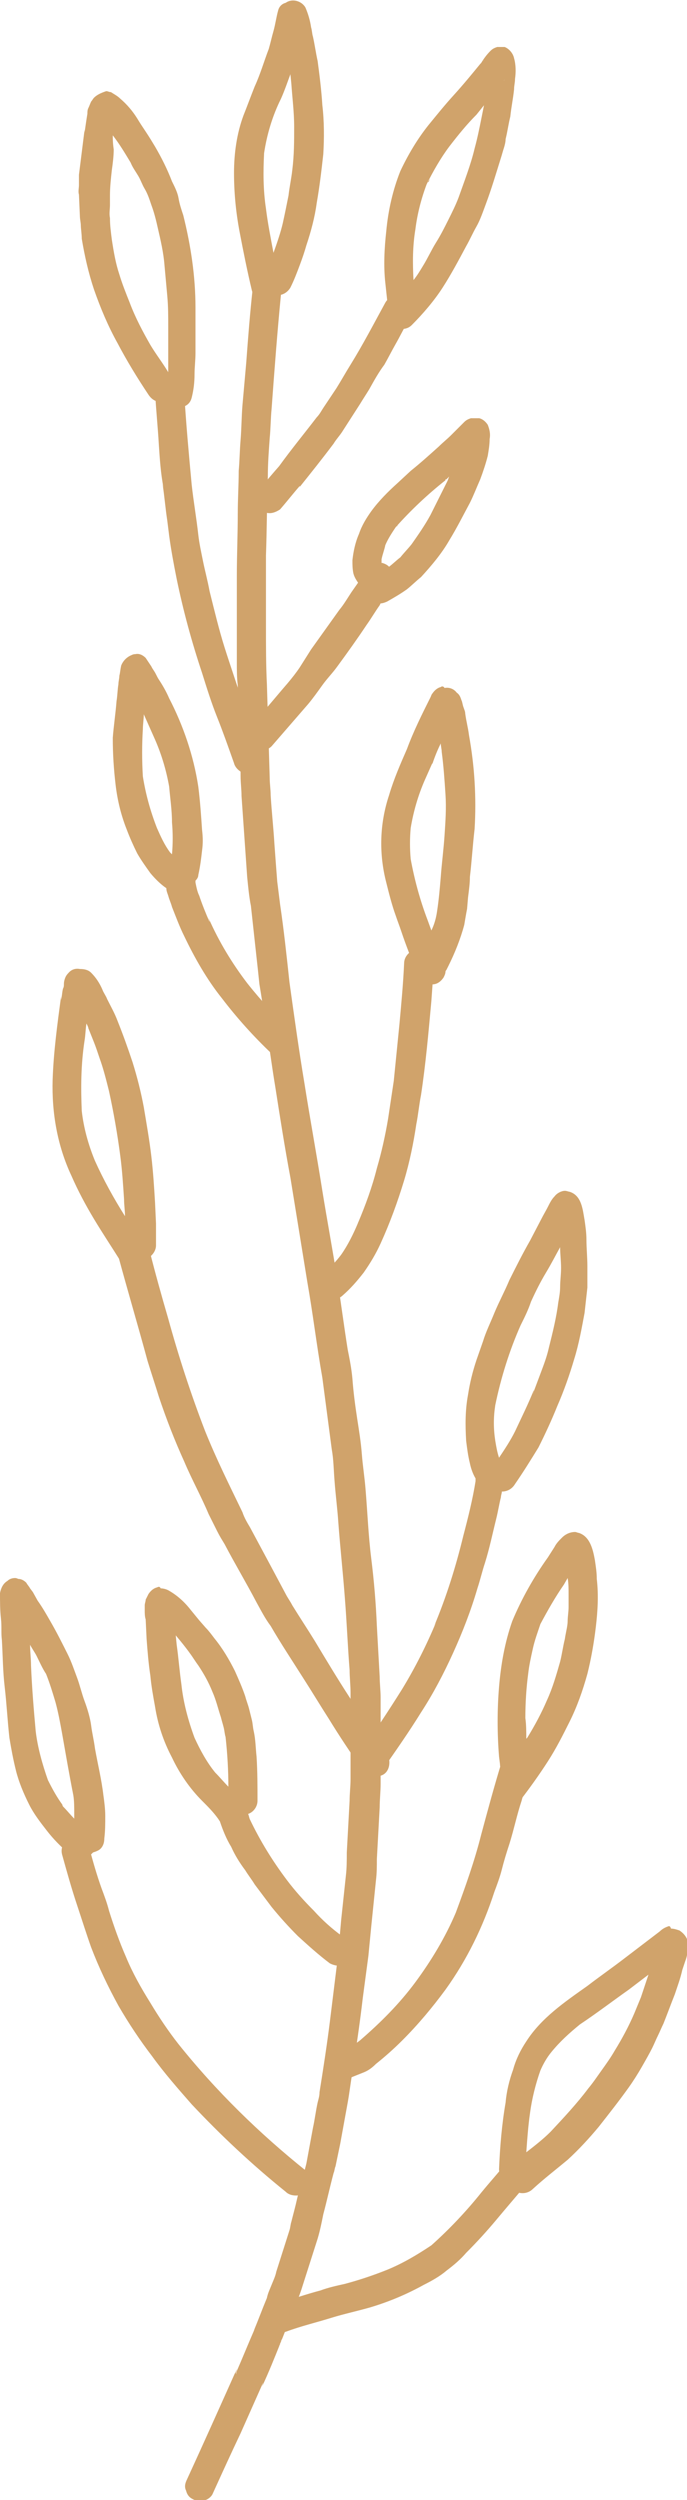 <?xml version="1.0" encoding="UTF-8"?> <!-- Generator: Adobe Illustrator 22.0.1, SVG Export Plug-In . SVG Version: 6.00 Build 0) --> <svg xmlns="http://www.w3.org/2000/svg" xmlns:xlink="http://www.w3.org/1999/xlink" id="Layer_1" x="0px" y="0px" viewBox="0 0 73.1 266" style="enable-background:new 0 0 73.1 266;" xml:space="preserve"> <style type="text/css"> .st0{fill:#D0A36B;} </style> <title>flowers</title> <path class="st0" d="M27,248l0.1-0.2L27,248z M29.9,249.1c0-0.1,0-0.1,0.1-0.2S29.9,249,29.9,249.1z M29.9,249.1L29.9,249.1 L29.9,249.1z M25.2,252.4l-0.1,0.2C25.1,252.5,25.1,252.5,25.2,252.4z M27.4,29.5c-0.3,0.3-0.4,0.7-0.5,1.1c-0.3,2.7-0.5,5.3-0.7,8 l-0.4,4.5c-0.1,1.2-0.1,2.5-0.2,3.7s-0.1,2.2-0.2,3.3c0,1.5-0.1,3-0.1,4.5c0,2.2-0.1,4.5-0.1,6.7c0,3.1,0,6.1,0,9.2 c0,0.8,0,1.6,0.1,2.4c0,1.8,0.1,3.7,0.2,5.5c0,1.4,0.1,2.8,0.1,4.2c0,0.7,0.1,1.4,0.1,2.1c0.2,2.9,0.4,5.7,0.6,8.6 c0.1,1,0.2,2.1,0.4,3.1c0.2,1.8,0.4,3.7,0.6,5.5c0.1,0.9,0.2,1.8,0.3,2.8c0.2,1.2,0.4,2.5,0.6,3.8c0.4,2.4,0.7,4.8,1.1,7.2 c0.5,3.2,1,6.4,1.6,9.6c0.6,3.7,1.2,7.4,1.8,11.1c0.6,3.4,1,6.8,1.6,10.2l1,7.6c0.2,1.1,0.2,2.2,0.3,3.4c0.1,1.4,0.3,2.9,0.4,4.4 c0.2,2.7,0.5,5.4,0.7,8.1c0.2,2.5,0.3,5.1,0.5,7.6c0,0.8,0.1,1.6,0.1,2.4v4.5c0,1.6,0,3.1,0,4.7c0,0.8-0.1,1.5-0.1,2.3 c-0.1,1.8-0.2,3.7-0.3,5.5c0,0.8,0,1.7-0.1,2.5l-0.5,4.7c-0.1,1.1-0.2,2.3-0.3,3.5c-0.3,2.4-0.6,4.9-0.9,7.3s-0.7,5-1.1,7.5 c0,0.4-0.1,0.7-0.2,1.1c-0.2,0.9-0.3,1.8-0.5,2.7l-0.7,3.8c-0.1,0.4-0.2,0.8-0.3,1.1c-0.2,0.9-0.5,1.8-0.7,2.7s-0.4,1.6-0.6,2.4 c-0.1,0.3-0.1,0.6-0.2,0.9l-1.4,4.4c-0.1,0.5-0.3,0.9-0.5,1.4s-0.4,0.9-0.5,1.4c-0.5,1.2-0.9,2.3-1.4,3.5l0.1-0.2 c-0.7,1.6-1.3,3.1-2,4.7v-0.1l0,0l0.1-0.3c-0.1,0.1-0.1,0.3-0.2,0.4c-1.7,3.8-3.4,7.6-5.1,11.3c-0.2,0.4-0.3,0.8-0.1,1.2 c0.1,0.4,0.3,0.7,0.7,0.9c0.7,0.4,1.7,0.2,2.1-0.5c1-2.2,2-4.4,3-6.5c0.8-1.8,1.6-3.6,2.4-5.4l-0.1,0.4c0.7-1.5,1.3-3,1.9-4.5 c0,0.1,0,0.1-0.1,0.2c0.5-1.1,0.9-2.3,1.4-3.5c0.4-1,0.8-1.9,1.1-2.9l1.5-4.7c0.3-0.9,0.5-1.9,0.7-2.9c0.4-1.5,0.7-2.9,1.1-4.4 c0.1-0.2,0.1-0.5,0.2-0.7l0.5-2.4l0.8-4.4c0.2-1.1,0.3-2.1,0.5-3.2c0.4-2.6,0.8-5.3,1.1-7.9c0.2-1.5,0.4-3,0.6-4.5 c0.1-1,0.2-2.1,0.3-3.1l0.5-4.9c0.1-0.8,0.1-1.5,0.1-2.3l0.3-5.5c0-0.8,0.1-1.7,0.1-2.5v-9.2c0-0.7-0.1-1.5-0.1-2.2 c-0.1-1.8-0.2-3.6-0.3-5.4c-0.1-2.4-0.3-4.8-0.6-7.2s-0.4-4.9-0.6-7.3c-0.1-1.3-0.3-2.5-0.4-3.8s-0.3-2.5-0.5-3.8s-0.4-2.8-0.5-4.2 c-0.1-1.1-0.3-2.1-0.5-3.1c-0.4-2.5-0.7-4.9-1.1-7.4c-0.5-3.2-1.1-6.4-1.6-9.5c-0.6-3.8-1.3-7.6-1.9-11.4c-0.6-3.6-1.1-7.2-1.6-10.8 c-0.3-2.8-0.6-5.6-1-8.3c-0.1-0.8-0.2-1.6-0.3-2.4c-0.1-1.3-0.2-2.6-0.3-4c-0.1-1.7-0.3-3.5-0.4-5.2c0-0.6-0.1-1.2-0.1-1.8 c-0.1-3.3-0.2-6.7-0.3-10c-0.1-2-0.1-4.1-0.1-6.1c0-1.8,0-3.6,0-5.5c0-0.7,0-1.4,0-2.1c0.1-2.8,0.1-5.6,0.2-8.4 c0-1.4,0.1-2.7,0.2-4.1c0.1-1,0.1-2.1,0.2-3.1c0.3-4.1,0.6-8.1,1-12.2c0-0.4-0.2-0.8-0.5-1.1C28.9,29,28,29,27.4,29.5 C27.4,29.6,27.4,29.6,27.4,29.5L27.4,29.5z"></path> <path class="st0" d="M38.1,130.2v0.1V130.2z M38.2,129.9c0,0.1-0.1,0.1-0.1,0.2C38.1,130.1,38.2,130,38.2,129.9z M43,102.5 c-0.1,2.2-0.3,4.3-0.5,6.5c-0.2,2-0.4,4-0.6,6c-0.2,1.3-0.4,2.7-0.6,4c-0.3,1.8-0.7,3.6-1.2,5.3c-0.5,2-1.2,3.9-2,5.8 c-0.5,1.2-1.1,2.4-1.8,3.4c-0.6,0.8-1.3,1.5-2,2.1c-0.6,0.6-0.6,1.6,0,2.2c0.6,0.6,1.6,0.6,2.2,0c0.8-0.7,1.5-1.5,2.2-2.4 c0.7-1,1.3-2,1.8-3.1c1-2.2,1.8-4.4,2.5-6.7c0.6-2,1-4,1.3-6c0.2-1,0.3-2.1,0.5-3.1c0.5-3.3,0.8-6.7,1.1-10c0.1-1.4,0.2-2.8,0.3-4.1 c0-0.8-0.7-1.5-1.5-1.5C43.7,101,43,101.7,43,102.5z"></path> <path class="st0" d="M13.7,131.8c-0.8,0.2-1.3,1.1-1.1,1.9c1,3.7,2.1,7.4,3.1,11.1c0.4,1.3,0.8,2.5,1.2,3.8c0.8,2.4,1.7,4.7,2.7,6.9 c0.8,1.9,1.8,3.7,2.6,5.6c0.3,0.6,0.6,1.2,0.9,1.8s0.5,0.9,0.8,1.4c1.1,2.1,2.3,4.1,3.4,6.2c0.5,0.9,0.9,1.7,1.5,2.5 c1.1,1.9,2.3,3.7,3.5,5.6c0.9,1.4,1.8,2.9,2.7,4.3c1.1,1.8,2.3,3.6,3.5,5.3c0.4,0.7,1.3,1,2.1,0.7s1-1.3,0.7-2.1c0,0,0-0.1-0.1-0.1 c-1.3-2-2.7-4.1-4-6.1s-2.5-4-3.7-6c-0.8-1.3-1.6-2.5-2.4-3.8c-0.2-0.4-0.5-0.8-0.7-1.2l-1.6-3l-2.2-4.1c-0.3-0.5-0.6-1-0.8-1.6 c-1.4-2.9-2.8-5.7-4-8.7c-1.5-3.9-2.8-7.9-3.9-11.9c-0.7-2.4-1.4-4.9-2-7.3c-0.2-0.7-0.8-1.1-1.5-1.1 C14,131.8,13.9,131.8,13.7,131.8L13.7,131.8z"></path> <path class="st0" d="M16.5,41.7c0.1,1.9,0.3,3.8,0.4,5.6c0.1,1.5,0.2,3.1,0.5,4.6l-0.1-0.4c0.2,1.3,0.3,2.6,0.5,3.9L18,57 c0.2,1.5,0.5,3.1,0.8,4.6c0.7,3.4,1.6,6.7,2.7,10c0.5,1.6,1,3.2,1.6,4.7s1.2,3.2,1.8,4.9c0.1,0.4,0.4,0.7,0.7,0.9 c0.4,0.2,0.8,0.3,1.2,0.2c0.4-0.1,0.7-0.4,0.9-0.7c0.2-0.4,0.3-0.8,0.2-1.2c-0.7-1.9-1.5-3.8-2.1-5.7s-1.3-3.9-1.9-5.8s-1.1-4-1.6-6 c-0.2-1.1-0.5-2.2-0.7-3.2s-0.4-1.9-0.5-2.8c-0.2-1.8-0.5-3.5-0.7-5.3c-0.3-3.2-0.6-6.5-0.8-9.8c-0.1-0.8-0.8-1.5-1.7-1.4 C17.1,40.3,16.6,40.9,16.5,41.7L16.5,41.7z"></path> <path class="st0" d="M29.6,49.5l-0.2,0.3L29.6,49.5z M33.9,44l-0.1,0.2L33.9,44z M41,32.2c-1.2,2.2-2.4,4.5-3.7,6.6 c-0.5,0.8-1,1.7-1.5,2.5l-1.4,2.1c-0.2,0.3-0.4,0.7-0.7,1c-1.3,1.7-2.7,3.4-4,5.2c-0.7,0.8-1.4,1.6-2,2.4c-0.3,0.3-0.5,0.7-0.5,1.1 c0,0.9,0.7,1.5,1.5,1.5c0.4,0,0.8-0.2,1.1-0.4c0.7-0.8,1.4-1.7,2.1-2.5l0,0.1c1.2-1.5,2.4-3,3.6-4.6c0.3-0.5,0.7-0.9,1-1.4l1.8-2.8 c0.3-0.5,0.7-1.1,1-1.6c0.5-0.9,1-1.8,1.6-2.6c0.4-0.7,0.8-1.5,1.2-2.2s0.9-1.7,1.4-2.6c0-0.1,0.1-0.2,0.1-0.2 c0.4-0.7,0.2-1.7-0.6-2.1C42.3,31.2,41.4,31.5,41,32.2L41,32.2z"></path> <path class="st0" d="M53.9,230.1c-0.9,1.1-1.8,2.1-2.7,3.2c-1.6,2-3.4,3.9-5.3,5.6c-1.5,1-3,1.9-4.7,2.6c-1.5,0.6-3,1.1-4.5,1.5 c-0.9,0.2-1.8,0.4-2.6,0.7c-1.5,0.4-3,0.9-4.5,1.4c-0.8,0.2-1.3,1.1-1.1,1.9s1.1,1.3,1.9,1.1c1.6-0.6,3.3-1,4.9-1.5 c1.3-0.4,2.7-0.7,4.1-1.1c2-0.6,3.9-1.4,5.7-2.4c0.8-0.4,1.7-0.9,2.4-1.5c0.8-0.6,1.5-1.2,2.1-1.9c1.1-1.1,2.2-2.3,3.2-3.5 s2.2-2.6,3.3-3.9c0.3-0.3,0.4-0.7,0.5-1.1c0-0.4-0.2-0.8-0.5-1.1c-0.3-0.3-0.7-0.5-1.1-0.4C54.6,229.6,54.2,229.8,53.9,230.1 L53.9,230.1z"></path> <path class="st0" d="M13.5,208.1L13.5,208.1L13.5,208.1z M19.2,217.5l0.1,0.1L19.2,217.5z M7.7,195.4c-0.8,0.2-1.3,1.1-1.1,1.9 c0.5,1.8,1,3.6,1.6,5.4c0.5,1.5,1,3.1,1.5,4.5c0.8,2.1,1.8,4.2,2.9,6.2c1.1,1.9,2.3,3.7,3.6,5.4c1.3,1.8,2.8,3.5,4.2,5.1 c3.1,3.3,6.4,6.4,10,9.3c0.3,0.3,0.7,0.4,1.1,0.4c0.4,0,0.8-0.2,1.1-0.4c0.3-0.3,0.5-0.7,0.5-1.1c0-0.4-0.2-0.8-0.5-1.1 c-5-4-9.6-8.5-13.6-13.5c-1.1-1.4-2.1-2.9-3-4.4c-1-1.6-1.9-3.2-2.6-4.9c0,0,0,0.1,0,0.1v-0.1l-0.1-0.3l0.1,0.3 c-0.7-1.6-1.3-3.3-1.8-4.9c-0.2-0.8-0.5-1.6-0.8-2.4c-0.5-1.4-0.9-2.8-1.3-4.3c-0.2-0.7-0.8-1.1-1.5-1.1 C8,195.3,7.9,195.3,7.7,195.4L7.7,195.4z"></path> <path class="st0" d="M13.6,32c0,0.1,0.1,0.1,0.1,0.2C13.7,32.1,13.7,32.1,13.6,32z M12,14.4L12,14.4c0,0.1,0,0.1,0,0.2V14.4 c0.7,0.9,1.3,1.9,1.9,2.9c0.2,0.5,0.5,0.9,0.8,1.4s0.4,0.9,0.7,1.4s0.5,1.1,0.7,1.7c0.3,0.8,0.5,1.6,0.7,2.5 c0.3,1.3,0.6,2.6,0.7,3.9l0,0c0.1,1.1,0.2,2.2,0.3,3.3c0.1,1.1,0.1,2.1,0.1,3.2s0,2.1,0,3.2c0,0.5,0,1.1,0,1.7 c-0.6-1-1.3-1.9-1.9-2.9c-0.8-1.4-1.6-2.9-2.2-4.5c-0.4-1-0.8-2-1.1-3c-0.4-1.2-0.6-2.4-0.8-3.7c-0.1-0.8-0.2-1.5-0.2-2.3 c-0.1-0.5,0-0.9,0-1.4s0-0.7,0-1c0-0.9,0.1-1.8,0.2-2.7c0.1-0.7,0.2-1.5,0.2-2.2C12,15.2,12,14.8,12,14.4L12,14.4z M10,10.4 c-0.1,0.1-0.2,0.3-0.3,0.4c-0.1,0.2-0.2,0.5-0.3,0.7c-0.1,0.2-0.1,0.4-0.1,0.6c-0.1,0.6-0.2,1.3-0.3,2C9,14,9,13.9,9,13.8 c-0.2,1.6-0.4,3.2-0.6,4.8c0,0.4,0,0.8,0,1.1s-0.1,0.7,0,1l0.1,2.3c0,0.3,0.1,0.7,0.1,1s0.1,0.9,0.1,1.4C9,27.2,9.4,29,10,30.8 c0.7,2,1.5,3.9,2.5,5.7c1,1.9,2.1,3.7,3.3,5.5c0.2,0.3,0.5,0.6,0.9,0.7c0.3,0.1,0.6,0.1,0.9,0c0.2,0.3,0.5,0.6,0.9,0.7 c0.4,0.1,0.8,0.1,1.2-0.2c0.4-0.2,0.6-0.5,0.7-0.9c0.2-0.8,0.3-1.6,0.3-2.5c0-0.7,0.1-1.5,0.1-2.2c0-1.6,0-3.2,0-4.9 c0-3.3-0.5-6.6-1.3-9.8c-0.2-0.6-0.4-1.2-0.5-1.8s-0.4-1.2-0.7-1.8c-0.5-1.3-1.1-2.5-1.8-3.7c-0.3-0.5-0.6-1-1-1.6s-0.6-0.9-0.9-1.4 c-0.5-0.8-1.1-1.5-1.8-2.1c-0.3-0.3-0.7-0.5-1-0.7c-0.2,0-0.3-0.1-0.5-0.1C10.7,9.9,10.3,10.1,10,10.4L10,10.4z"></path> <path class="st0" d="M29.9,10.5c0.4-0.9,0.7-1.8,1-2.6l0.1,1c0.1,1.5,0.3,3,0.3,4.6c0,1.5,0,3-0.2,4.6c-0.1,0.9-0.3,1.8-0.4,2.7 c-0.2,1-0.4,2-0.6,2.9s-0.6,2.1-1,3.2c-0.3-1.6-0.6-3.1-0.8-4.7c-0.3-2-0.3-3.9-0.2-5.9C28.4,14.3,29,12.3,29.9,10.5z M29.6,1.1 c-0.2,0.7-0.3,1.5-0.5,2.2s-0.3,1.2-0.5,1.9c-0.5,1.3-0.9,2.7-1.5,4c-0.4,1-0.8,2.1-1.2,3.1c-0.7,1.9-1,4-1,6.1 c0,2.1,0.2,4.2,0.6,6.3c0.4,2.1,0.8,4.1,1.3,6.2c0.2,0.8,1.1,1.3,1.9,1.1c0.4-0.1,0.7-0.3,0.9-0.6c0.5,0,1-0.3,1.3-0.8 c0.4-0.8,0.7-1.6,1-2.4s0.5-1.4,0.7-2.1c0.5-1.5,0.9-3,1.1-4.5c0.3-1.7,0.5-3.4,0.7-5.2c0.1-1.7,0.1-3.5-0.1-5.2 C34.2,9.6,34,8,33.8,6.5c-0.2-0.9-0.3-1.7-0.5-2.6c-0.1-0.3-0.1-0.7-0.2-1c-0.1-0.7-0.3-1.4-0.6-2.1c-0.4-0.7-1.4-1-2.1-0.5 C30,0.4,29.7,0.7,29.6,1.1z"></path> <path class="st0" d="M49,20.5l-0.2,0.3L49,20.5z M45.7,19.1l-0.1,0.3C45.5,19.2,45.6,19.1,45.7,19.1z M50.7,12.2l0.8-1 c-0.1,0.5-0.2,1-0.3,1.5c-0.2,1-0.4,2-0.7,3.1c-0.4,1.7-1.1,3.5-1.7,5.2c-0.3,0.8-0.7,1.6-1.1,2.4s-0.8,1.6-1.3,2.4 s-0.9,1.7-1.4,2.5c-0.3,0.5-0.6,1-1,1.5c-0.1-1.8-0.1-3.6,0.2-5.4c0.2-1.6,0.6-3.2,1.2-4.8c0.7-1.4,1.5-2.8,2.4-4 C48.8,14.3,49.7,13.2,50.7,12.2L50.7,12.2z M53.8,8.3c-0.1,0.1-0.1,0.2-0.2,0.3L53.8,8.3z M51.5,6.4c0,0.1-0.1,0.1-0.1,0.2L51.5,6.4 z M52.9,5c-0.3,0.1-0.5,0.2-0.7,0.4c-0.4,0.4-0.7,0.8-1,1.3l0,0l-0.1,0.1l0,0c-0.9,1.1-1.8,2.2-2.8,3.3s-1.8,2.1-2.7,3.2 c-1.2,1.5-2.2,3.2-3,4.9c-0.8,2-1.3,4.2-1.5,6.4c-0.2,1.8-0.3,3.7-0.1,5.5c0.1,0.9,0.2,1.9,0.3,2.8c-0.3,0.8,0.1,1.7,0.9,2 c0.6,0.2,1.2,0.1,1.6-0.3c1.2-1.2,2.4-2.6,3.3-4c0.9-1.4,1.7-2.9,2.5-4.4c0.4-0.7,0.7-1.4,1.1-2.1s0.7-1.6,1-2.4 c0.6-1.6,1.1-3.3,1.6-4.9c0.1-0.3,0.2-0.7,0.3-1s0.2-0.7,0.2-1c0.2-0.8,0.3-1.6,0.5-2.4c0.1-1,0.3-1.9,0.4-2.9 c0-0.4,0.1-0.7,0.1-1.1c0.1-0.7,0.1-1.5-0.1-2.2c-0.1-0.5-0.5-1-1-1.2c-0.1,0-0.3,0-0.4,0C53.2,5,53,5,52.9,5z"></path> <path class="st0" d="M47,80c0,0.1,0,0.2,0,0.3C47,80.2,47,80.1,47,80z M46.9,79.1c0,0.3,0.1,0.6,0.1,0.9c0.2,1.5,0.3,3,0.4,4.5 c0.1,1.5,0,2.9-0.1,4.4c-0.1,1.5-0.3,3-0.4,4.4c-0.1,1.2-0.2,2.4-0.4,3.7c-0.1,0.7-0.3,1.4-0.6,2l-0.4-1.1c-0.8-2.1-1.4-4.3-1.8-6.5 c-0.1-1.1-0.1-2.2,0-3.3c0.3-1.8,0.8-3.5,1.5-5.1l0.8-1.8c0,0,0,0,0,0.1C46.3,80.4,46.6,79.7,46.9,79.1L46.9,79.1z M46.9,73.1 c-0.4,0.1-0.7,0.4-0.9,0.7c-0.1,0.1-0.1,0.2-0.2,0.4c-0.9,1.8-1.8,3.6-2.5,5.5c-0.7,1.6-1.4,3.2-1.9,4.9c-1,3-1.1,6.2-0.3,9.3 c0.3,1.2,0.6,2.4,1,3.5c0.2,0.6,0.4,1.1,0.6,1.7c0.5,1.5,1.1,3,1.7,4.5c0.1,0.4,0.4,0.7,0.7,0.9c0.4,0.2,0.8,0.3,1.2,0.2 c0.4-0.1,0.7-0.4,0.9-0.7c0.1-0.2,0.2-0.4,0.2-0.6c0-0.1,0.1-0.2,0.1-0.2l0.2-0.4c0.7-1.4,1.3-2.9,1.7-4.4c0.1-0.6,0.2-1.2,0.3-1.7 l0.1-1.2c0.1-0.8,0.2-1.5,0.2-2.2c0.2-1.7,0.3-3.4,0.5-5.1c0.1-1.7,0.1-3.3,0-5c-0.1-1.7-0.3-3.3-0.6-5c-0.1-0.8-0.3-1.5-0.4-2.3 c0-0.2-0.1-0.4-0.2-0.7s-0.1-0.5-0.2-0.7c-0.1-0.3-0.2-0.6-0.5-0.8c-0.3-0.4-0.8-0.6-1.3-0.5C47.2,73,47,73,46.9,73.1L46.9,73.1z"></path> <path class="st0" d="M9,110.7c0.1-0.6,0.1-1.2,0.2-1.8c0.1,0.2,0.2,0.4,0.2,0.5l0.6,1.5c0.2,0.5,0.4,1.1,0.6,1.7 c0.4,1.1,0.7,2.3,1,3.5c0.5,2.3,0.9,4.6,1.2,6.9c0.2,1.5,0.3,3.1,0.4,4.6c0,0.6,0.1,1.2,0.1,1.8c-1.2-1.9-2.3-3.9-3.2-5.9 c-0.7-1.7-1.2-3.5-1.4-5.3C8.6,115.8,8.6,113.3,9,110.7L9,110.7z M9.6,106.3v0.3c0,0,0-0.1,0-0.1C9.6,106.4,9.6,106.3,9.6,106.3z M7.4,103.4c-0.1,0.1-0.3,0.3-0.4,0.5c-0.1,0.2-0.2,0.5-0.2,0.8c0,0.2,0,0.3-0.1,0.5c-0.1,0.4-0.1,0.8-0.2,1.2c0-0.1,0-0.3,0-0.4 c-0.4,3-0.8,5.9-0.9,8.9c-0.1,3.5,0.5,7,2,10.2c0.7,1.6,1.5,3.1,2.4,4.6c0.9,1.5,1.9,3,2.9,4.6c0.4,0.7,1.4,1,2.1,0.6 c0.4-0.2,0.6-0.6,0.7-1c0.5-0.3,0.9-0.8,0.9-1.4c0-0.8,0-1.5,0-2.3l-0.1-2.2c-0.1-1.7-0.2-3.3-0.4-5s-0.5-3.4-0.8-5.2 c-0.3-1.6-0.7-3.2-1.2-4.8c-0.5-1.5-1-2.9-1.6-4.4c-0.3-0.8-0.7-1.5-1.1-2.3c-0.1-0.3-0.4-0.7-0.5-1c-0.3-0.7-0.7-1.3-1.2-1.8 c-0.3-0.3-0.7-0.4-1.2-0.4C8,103,7.6,103.2,7.4,103.4L7.4,103.4z"></path> <path class="st0" d="M6.8,192.2L6.8,192.2L6.8,192.2L6.8,192.2z M3.3,177.2c0-0.7-0.1-1.5-0.1-2.2c0.2,0.4,0.5,0.8,0.7,1.2 c0.3,0.6,0.6,1.3,1,1.9c0.4,1,0.7,2,1,3c0.3,1.1,0.5,2.2,0.7,3.3s0.4,2.3,0.6,3.4s0.4,2.2,0.6,3.2c0.1,0.6,0.1,1.3,0.1,2v0.5 c-0.4-0.4-0.8-0.9-1.2-1.3l0.1,0.1l-0.1-0.1l-0.1-0.2c0,0,0.1,0.1,0.1,0.1c-0.6-0.8-1.1-1.7-1.6-2.7c-0.6-1.7-1.1-3.5-1.3-5.2 C3.6,182,3.4,179.6,3.3,177.2L3.3,177.2z M0.8,168.2c-0.5,0.3-0.7,0.8-0.8,1.3c0,0.9,0,1.8,0.1,2.7s0,1.5,0.1,2.3 c0.1,1.7,0.1,3.3,0.3,5s0.3,3.6,0.5,5.4c0.2,1.2,0.4,2.3,0.7,3.5c0.3,1.2,0.8,2.4,1.4,3.6c0.5,1,1.2,1.9,1.9,2.8 c0.7,0.9,1.4,1.6,2.3,2.4l0.2,0.1c0.3,0.3,0.7,0.4,1.1,0.4c0.4,0,0.8-0.2,1.1-0.4c0.1-0.1,0.1-0.1,0.2-0.2c0.3-0.1,0.6-0.2,0.8-0.4 c0.3-0.3,0.4-0.7,0.4-1.1c0.1-0.8,0.1-1.6,0.1-2.4c0-0.7-0.1-1.5-0.2-2.2c-0.2-1.7-0.6-3.3-0.9-5c-0.1-0.8-0.3-1.6-0.4-2.4 S9.3,181.8,9,181s-0.5-1.7-0.8-2.5c-0.3-0.8-0.6-1.7-1-2.5c-0.6-1.2-1.2-2.4-1.9-3.6c-0.4-0.7-0.8-1.4-1.3-2.1l-0.5-0.9L3.2,169 c-0.1-0.2-0.3-0.4-0.4-0.6c-0.2-0.2-0.5-0.4-0.8-0.4c-0.1,0-0.2-0.1-0.4-0.1C1.3,167.9,1,168,0.8,168.2L0.8,168.2z"></path> <path class="st0" d="M62.7,222.3l-0.1,0.1L62.7,222.3z M62.8,222.1l-0.1,0.1L62.8,222.1z M66.9,211.7l2.1-1.6l-0.2,0.6 c-0.2,0.6-0.4,1.2-0.6,1.8l-0.7,1.7c-0.6,1.4-1.3,2.7-2.1,4c-0.4,0.7-0.9,1.4-1.4,2.1s-0.9,1.3-1.4,1.9c-1.2,1.6-2.6,3.1-4,4.6 c-0.8,0.8-1.7,1.5-2.6,2.2c0.1-1.4,0.2-2.8,0.4-4.2c0.2-1.5,0.6-3.1,1.1-4.5c0.3-0.7,0.7-1.4,1.2-2c0.9-1.1,1.9-2,3-2.9 C63.5,214.2,65.2,212.9,66.9,211.7L66.9,211.7z M71,205c-0.3,0.1-0.6,0.3-0.8,0.5l-3.8,2.9c-1.3,1-2.6,1.9-3.9,2.9 c-2.4,1.7-4.9,3.4-6.5,5.9c-0.6,0.9-1.1,1.9-1.4,3c-0.4,1.1-0.7,2.3-0.8,3.5c-0.4,2.3-0.6,4.7-0.7,7.1c0,0.6,0.4,1.2,1,1.4 c0.1,0.3,0.2,0.5,0.4,0.7c0.6,0.6,1.6,0.6,2.2,0c1.2-1.1,2.5-2.1,3.7-3.1c1.2-1.1,2.3-2.3,3.3-3.5c1.1-1.4,2.2-2.8,3.2-4.2 c0.5-0.7,1-1.5,1.4-2.2s0.8-1.4,1.1-2c0.2-0.4,0.4-0.9,0.6-1.3s0.4-0.9,0.6-1.3c0.4-1,0.8-2.1,1.2-3.1c0.3-0.9,0.6-1.7,0.8-2.6 c0.1-0.3,0.2-0.6,0.3-0.9c0.2-0.5,0.3-1.1,0.3-1.6c0.1-0.7-0.3-1.3-0.9-1.7c-0.3-0.1-0.6-0.2-0.9-0.2C71.3,204.9,71.2,204.9,71,205 L71,205z"></path> <path class="st0" d="M55.4,141.1c0,0.1-0.1,0.2-0.1,0.3C55.3,141.3,55.4,141.2,55.4,141.1z M55.4,141c0,0,0,0.1,0,0.1 S55.4,141.1,55.4,141z M56.5,138.5c0.5-1.1,1-2.1,1.6-3.1s1-1.8,1.5-2.7c0,0.7,0.1,1.5,0.1,2.2s-0.1,1.4-0.1,2s-0.1,1.1-0.2,1.7 c-0.2,1.6-0.6,3.2-1,4.8c-0.2,0.9-0.5,1.7-0.8,2.5s-0.6,1.6-0.9,2.4c0-0.1,0.1-0.2,0.1-0.4c-0.6,1.5-1.3,2.9-2,4.4 c-0.5,1-1.1,1.9-1.7,2.8c-0.2-0.6-0.3-1.2-0.4-1.8c-0.2-1.3-0.2-2.5,0-3.8c0.6-2.9,1.5-5.8,2.7-8.5 C55.8,140.2,56.2,139.4,56.5,138.5L56.5,138.5z M59,127.3c-0.3,0.3-0.5,0.7-0.7,1.1c-0.2,0.4-0.5,0.9-0.7,1.3l-1.2,2.3 c-0.8,1.4-1.5,2.8-2.2,4.2c-0.5,1.2-1.1,2.3-1.6,3.5c-0.4,1-0.9,2-1.2,3l-0.7,2c-0.4,1.2-0.7,2.4-0.9,3.7c-0.3,1.6-0.3,3.2-0.2,4.9 c0.1,0.8,0.2,1.6,0.4,2.4c0.1,0.5,0.3,1.1,0.6,1.6c0,0.1,0,0.2,0,0.3c-0.3,1.9-0.8,3.9-1.3,5.8c-0.8,3.3-1.8,6.5-3.1,9.6l0.2-0.4 c-1,2.4-2.2,4.8-3.6,7.1c-1.5,2.4-3.1,4.8-4.7,7.1c-0.4,0.7-0.2,1.7,0.5,2.1c0.4,0.2,0.8,0.3,1.2,0.1c0.4-0.1,0.7-0.4,0.9-0.7 c1.4-2,2.8-4,4.1-6.1c1.3-2,2.4-4.1,3.4-6.3c1-2.2,1.9-4.5,2.6-6.9c0.3-0.9,0.5-1.8,0.8-2.7c0.5-1.6,0.8-3.1,1.2-4.7 c0.2-0.8,0.3-1.5,0.5-2.3c0-0.2,0.1-0.4,0.1-0.6c0.6,0,1.1-0.3,1.4-0.8c0.9-1.3,1.7-2.6,2.5-3.9c0.7-1.4,1.4-2.9,2-4.4 c0.7-1.6,1.3-3.3,1.8-5c0.5-1.6,0.8-3.3,1.1-4.9c0.1-0.9,0.2-1.8,0.3-2.7c0-0.4,0-0.8,0-1.2s0-0.7,0-1.1c0-0.9-0.1-1.9-0.1-2.8 c0-0.7-0.1-1.4-0.2-2.1c-0.2-1.1-0.3-2.6-1.6-3c-0.1,0-0.3-0.1-0.5-0.1C59.8,126.7,59.3,126.9,59,127.3L59,127.3z"></path> <path class="st0" d="M15.2,77.6c0-0.5,0.1-1.1,0.1-1.6c0.4,0.9,0.8,1.8,1.2,2.7c0.7,1.6,1.2,3.3,1.5,5c0.1,1.2,0.3,2.5,0.3,3.8 c0.1,1.1,0.1,2.3,0,3.4l-0.2-0.2c-0.6-0.8-1-1.7-1.4-2.6c-0.7-1.8-1.2-3.6-1.5-5.5C15.1,80.9,15.1,79.2,15.2,77.6L15.2,77.6z M14,69.7c-0.5,0.2-0.9,0.6-1.1,1.1c-0.1,0.4-0.1,0.7-0.2,1.1c0,0.3-0.1,0.6-0.1,0.9c-0.1,0.6-0.1,1.2-0.2,1.8 c-0.1,1.3-0.3,2.6-0.4,3.9c0,1.7,0.1,3.3,0.3,5c0.2,1.7,0.6,3.3,1.2,4.8c0.3,0.8,0.7,1.7,1.1,2.5c0.4,0.7,0.9,1.4,1.4,2.1 c0.5,0.6,1.1,1.2,1.7,1.6c0,0.3,0.1,0.5,0.2,0.8c0.1,0.4,0.3,0.8,0.4,1.2c0.4,1,0.8,2.1,1.3,3.1c1.1,2.3,2.4,4.6,4,6.6 c1.6,2.1,3.4,4.1,5.3,5.9c0.6,0.6,1.6,0.6,2.2,0c0.6-0.6,0.6-1.6,0-2.2l0,0c-1.7-1.7-3.3-3.4-4.8-5.3c-1.6-2.1-3-4.4-4.1-6.9 c0,0.1,0.1,0.2,0.1,0.4c-0.4-0.9-0.8-1.9-1.1-2.8c-0.2-0.4-0.3-0.9-0.4-1.4v-0.2c0.2-0.2,0.3-0.4,0.3-0.6c0.2-0.9,0.3-1.7,0.4-2.6 c0.1-0.7,0.1-1.4,0-2.2c-0.1-1.5-0.2-3-0.4-4.6c-0.5-3.3-1.6-6.5-3.1-9.4c-0.3-0.7-0.7-1.4-1.1-2c-0.2-0.3-0.3-0.6-0.5-0.9 s-0.2-0.3-0.3-0.5c-0.2-0.3-0.4-0.6-0.6-0.9c-0.3-0.3-0.7-0.5-1.1-0.4C14.3,69.6,14.2,69.6,14,69.7L14,69.7z"></path> <path class="st0" d="M33.5,69l-0.2,0.2L33.5,69z M42.3,55.9c0,0.1-0.1,0.1-0.1,0.1C42.2,56,42.3,55.9,42.3,55.9z M47.5,51l0.3-0.3 c-0.1,0.2-0.1,0.3-0.2,0.5c-0.6,1.2-1.2,2.4-1.8,3.6c-0.6,1.1-1.3,2.1-2,3.1c-0.4,0.5-0.8,0.9-1.2,1.4c-0.4,0.3-0.8,0.7-1.2,1 c-0.2-0.2-0.4-0.3-0.7-0.4h-0.1v-0.4c0.1-0.5,0.3-1,0.4-1.5c0.3-0.7,0.7-1.3,1.1-1.9c1.6-1.8,3.4-3.5,5.3-5V51z M50.1,44.5 c-0.3,0.1-0.5,0.2-0.7,0.4c-0.2,0.2-0.5,0.5-0.7,0.7c-0.2,0.2-0.5,0.5-0.7,0.7c-0.4,0.4-0.9,0.8-1.3,1.2c-1,0.9-2,1.8-3,2.6 l-1.4,1.3c-1,0.9-2,1.9-2.8,3c-0.5,0.7-1,1.5-1.3,2.4c-0.4,0.9-0.6,1.9-0.7,2.8c0,0.5,0,0.9,0.1,1.4c0.1,0.4,0.3,0.7,0.5,1l-0.7,1 c-0.4,0.6-0.8,1.3-1.3,1.9c-1,1.4-2,2.8-3,4.2L31.9,71c-0.4,0.6-0.8,1.1-1.3,1.7c-1.3,1.5-2.5,3-3.9,4.5c-0.6,0.6-0.6,1.6,0,2.2 c0.6,0.6,1.6,0.6,2.2,0c1.3-1.5,2.6-3,3.9-4.5c0.5-0.6,1-1.3,1.5-2s1.1-1.3,1.6-2C37,69.4,38,68,39,66.5c0.5-0.7,0.9-1.4,1.4-2.1 l0.1-0.2c0.2,0,0.5-0.1,0.7-0.2c0.7-0.4,1.4-0.8,2.1-1.3c0.5-0.4,1-0.9,1.5-1.3c1.1-1.2,2.2-2.5,3-3.9c0.8-1.3,1.5-2.7,2.2-4 c0.4-0.8,0.7-1.6,1.1-2.5c0.3-0.8,0.6-1.7,0.8-2.5c0.1-0.6,0.2-1.2,0.2-1.8c0.1-0.5,0-1-0.2-1.5c-0.2-0.3-0.5-0.6-0.9-0.7 C50.6,44.5,50.3,44.5,50.1,44.5L50.1,44.5z"></path> <path class="st0" d="M20.6,184.7C20.6,184.7,20.6,184.7,20.6,184.7C20.6,184.7,20.6,184.7,20.6,184.7z M18.8,175l-0.1-1 c0.5,0.6,1,1.2,1.5,1.9l0,0c0.3,0.4,0.6,0.9,0.9,1.3c0.6,0.9,1.1,1.8,1.5,2.8c0.4,0.9,0.6,1.8,0.9,2.7c0.1,0.4,0.2,0.7,0.3,1.1 s0.1,0.7,0.2,1c0.2,1.8,0.3,3.6,0.3,5.3c-0.5-0.5-0.9-1-1.4-1.5c-0.9-1.1-1.6-2.4-2.2-3.7c-0.7-1.9-1.2-3.8-1.4-5.7 C19.1,177.8,19,176.4,18.8,175L18.8,175z M16.7,168.9c-0.4,0.1-0.7,0.4-0.9,0.7c-0.1,0.2-0.2,0.4-0.3,0.6c0,0.2-0.1,0.4-0.1,0.6 s0,0.4,0,0.6s0,0.6,0.1,0.9l0.1,2.1c0.1,1.3,0.2,2.6,0.4,3.9c0.1,1.1,0.3,2.2,0.5,3.3c0.3,1.9,0.9,3.7,1.8,5.4 c0.8,1.7,1.9,3.3,3.2,4.6c0.6,0.6,1.2,1.2,1.7,1.9l0.2,0.3c0.3,0.9,0.7,1.9,1.2,2.7c0.4,0.9,0.9,1.7,1.5,2.5c0.3,0.5,0.7,1,1,1.5 c0.6,0.8,1.2,1.6,1.8,2.4c0.9,1.1,1.8,2.1,2.8,3.1c1.1,1,2.2,2,3.4,2.9c0.4,0.2,0.8,0.3,1.2,0.2c0.8-0.2,1.3-1.1,1.1-1.9 c0,0,0,0,0,0c-0.1-0.4-0.4-0.7-0.7-0.9l-0.3-0.3c-1.1-0.8-2.1-1.7-3-2.7c-1-1-2-2.1-2.9-3.3c-1.5-2-2.8-4.1-3.9-6.4 c-0.1-0.2-0.1-0.4-0.2-0.6c0.6-0.2,1-0.8,1-1.4c0-1.6,0-3.1-0.1-4.7c-0.1-0.9-0.1-1.8-0.3-2.7c-0.1-0.4-0.1-0.8-0.2-1.2 s-0.2-0.8-0.3-1.2s-0.3-0.9-0.4-1.3c-0.3-0.9-0.7-1.8-1.1-2.7c-0.6-1.2-1.3-2.4-2.2-3.5c-0.3-0.4-0.6-0.8-0.9-1.1l-0.7-0.8l-0.9-1.1 c-0.7-0.9-1.5-1.6-2.4-2.1c-0.2-0.1-0.5-0.2-0.8-0.2C17,168.8,16.9,168.8,16.7,168.9L16.7,168.9z"></path> <path class="st0" d="M48.5,203.2v0.1V203.2z M53.4,187.4c-0.8,2.6-1.5,5.2-2.2,7.8c-0.7,2.8-1.7,5.6-2.7,8.3 c-1.1,2.6-2.6,5.1-4.3,7.4c-1.7,2.3-3.7,4.3-5.9,6.2c-0.4,0.3-0.8,0.6-1.2,0.8c-0.2,0.1-0.4,0.2-0.7,0.2c-0.8,0.2-1.3,1.1-1.1,1.9 s1.1,1.3,1.9,1.1c0.5-0.2,1-0.4,1.5-0.6c0.5-0.2,0.9-0.5,1.3-0.9c1-0.8,1.9-1.6,2.8-2.5c1.7-1.7,3.2-3.5,4.6-5.4 c2.3-3.2,4-6.7,5.2-10.4c0.3-0.8,0.6-1.6,0.8-2.4s0.5-1.8,0.8-2.7c0.5-1.6,0.8-3.1,1.3-4.6c0.3-1.1,0.6-2.2,0.9-3.2 c0.2-0.8-0.3-1.7-1.1-1.9c-0.1,0-0.3-0.1-0.4-0.1C54.2,186.2,53.6,186.7,53.4,187.4L53.4,187.4z"></path> <path class="st0" d="M53.6,188.8L53.6,188.8L53.6,188.8L53.6,188.8z M60,168.6l0.4-0.7c0.1,0.6,0.1,1.1,0.1,1.7c0,0.5,0,0.9,0,1.4 s-0.1,1-0.1,1.5s-0.2,1.2-0.3,1.9c-0.2,0.8-0.3,1.6-0.5,2.4c-0.4,1.4-0.8,2.8-1.4,4.1c-0.6,1.4-1.3,2.7-2.1,4c0,0-0.1,0.1-0.1,0.1 c0-0.7,0-1.5-0.1-2.2c0-1.6,0.1-3.2,0.3-4.7c0.1-0.9,0.3-1.8,0.5-2.7c0.2-0.9,0.5-1.7,0.8-2.6C58.3,171.3,59.1,169.9,60,168.6z M59.8,163.6c-0.3,0.3-0.6,0.6-0.8,1l-0.7,1.1c-1.5,2.1-2.8,4.4-3.8,6.8c-0.8,2.3-1.2,4.6-1.4,7c-0.2,2.4-0.2,4.9,0,7.4l0.1,0.8 c0,0.4,0.2,0.8,0.4,1.1l0,0l0,0l0,0v0.1l-0.1,0.1c0,0,0.1-0.1,0.1-0.1l-0.3,0.4c-0.3,0.3-0.4,0.7-0.5,1.1c0,0.8,0.7,1.5,1.5,1.5 c0.4,0,0.8-0.2,1.1-0.4c1-1.3,2-2.7,2.9-4.1c0.9-1.4,1.6-2.8,2.3-4.2c0.8-1.6,1.4-3.3,1.9-5.1c0.4-1.6,0.7-3.3,0.9-5 c0.2-1.7,0.3-3.4,0.1-5.1c0-0.7-0.1-1.3-0.2-2c-0.2-1.1-0.5-2.5-1.7-2.9c-0.1,0-0.3-0.1-0.4-0.1C60.7,163,60.2,163.2,59.8,163.6 L59.8,163.6z"></path> </svg> 